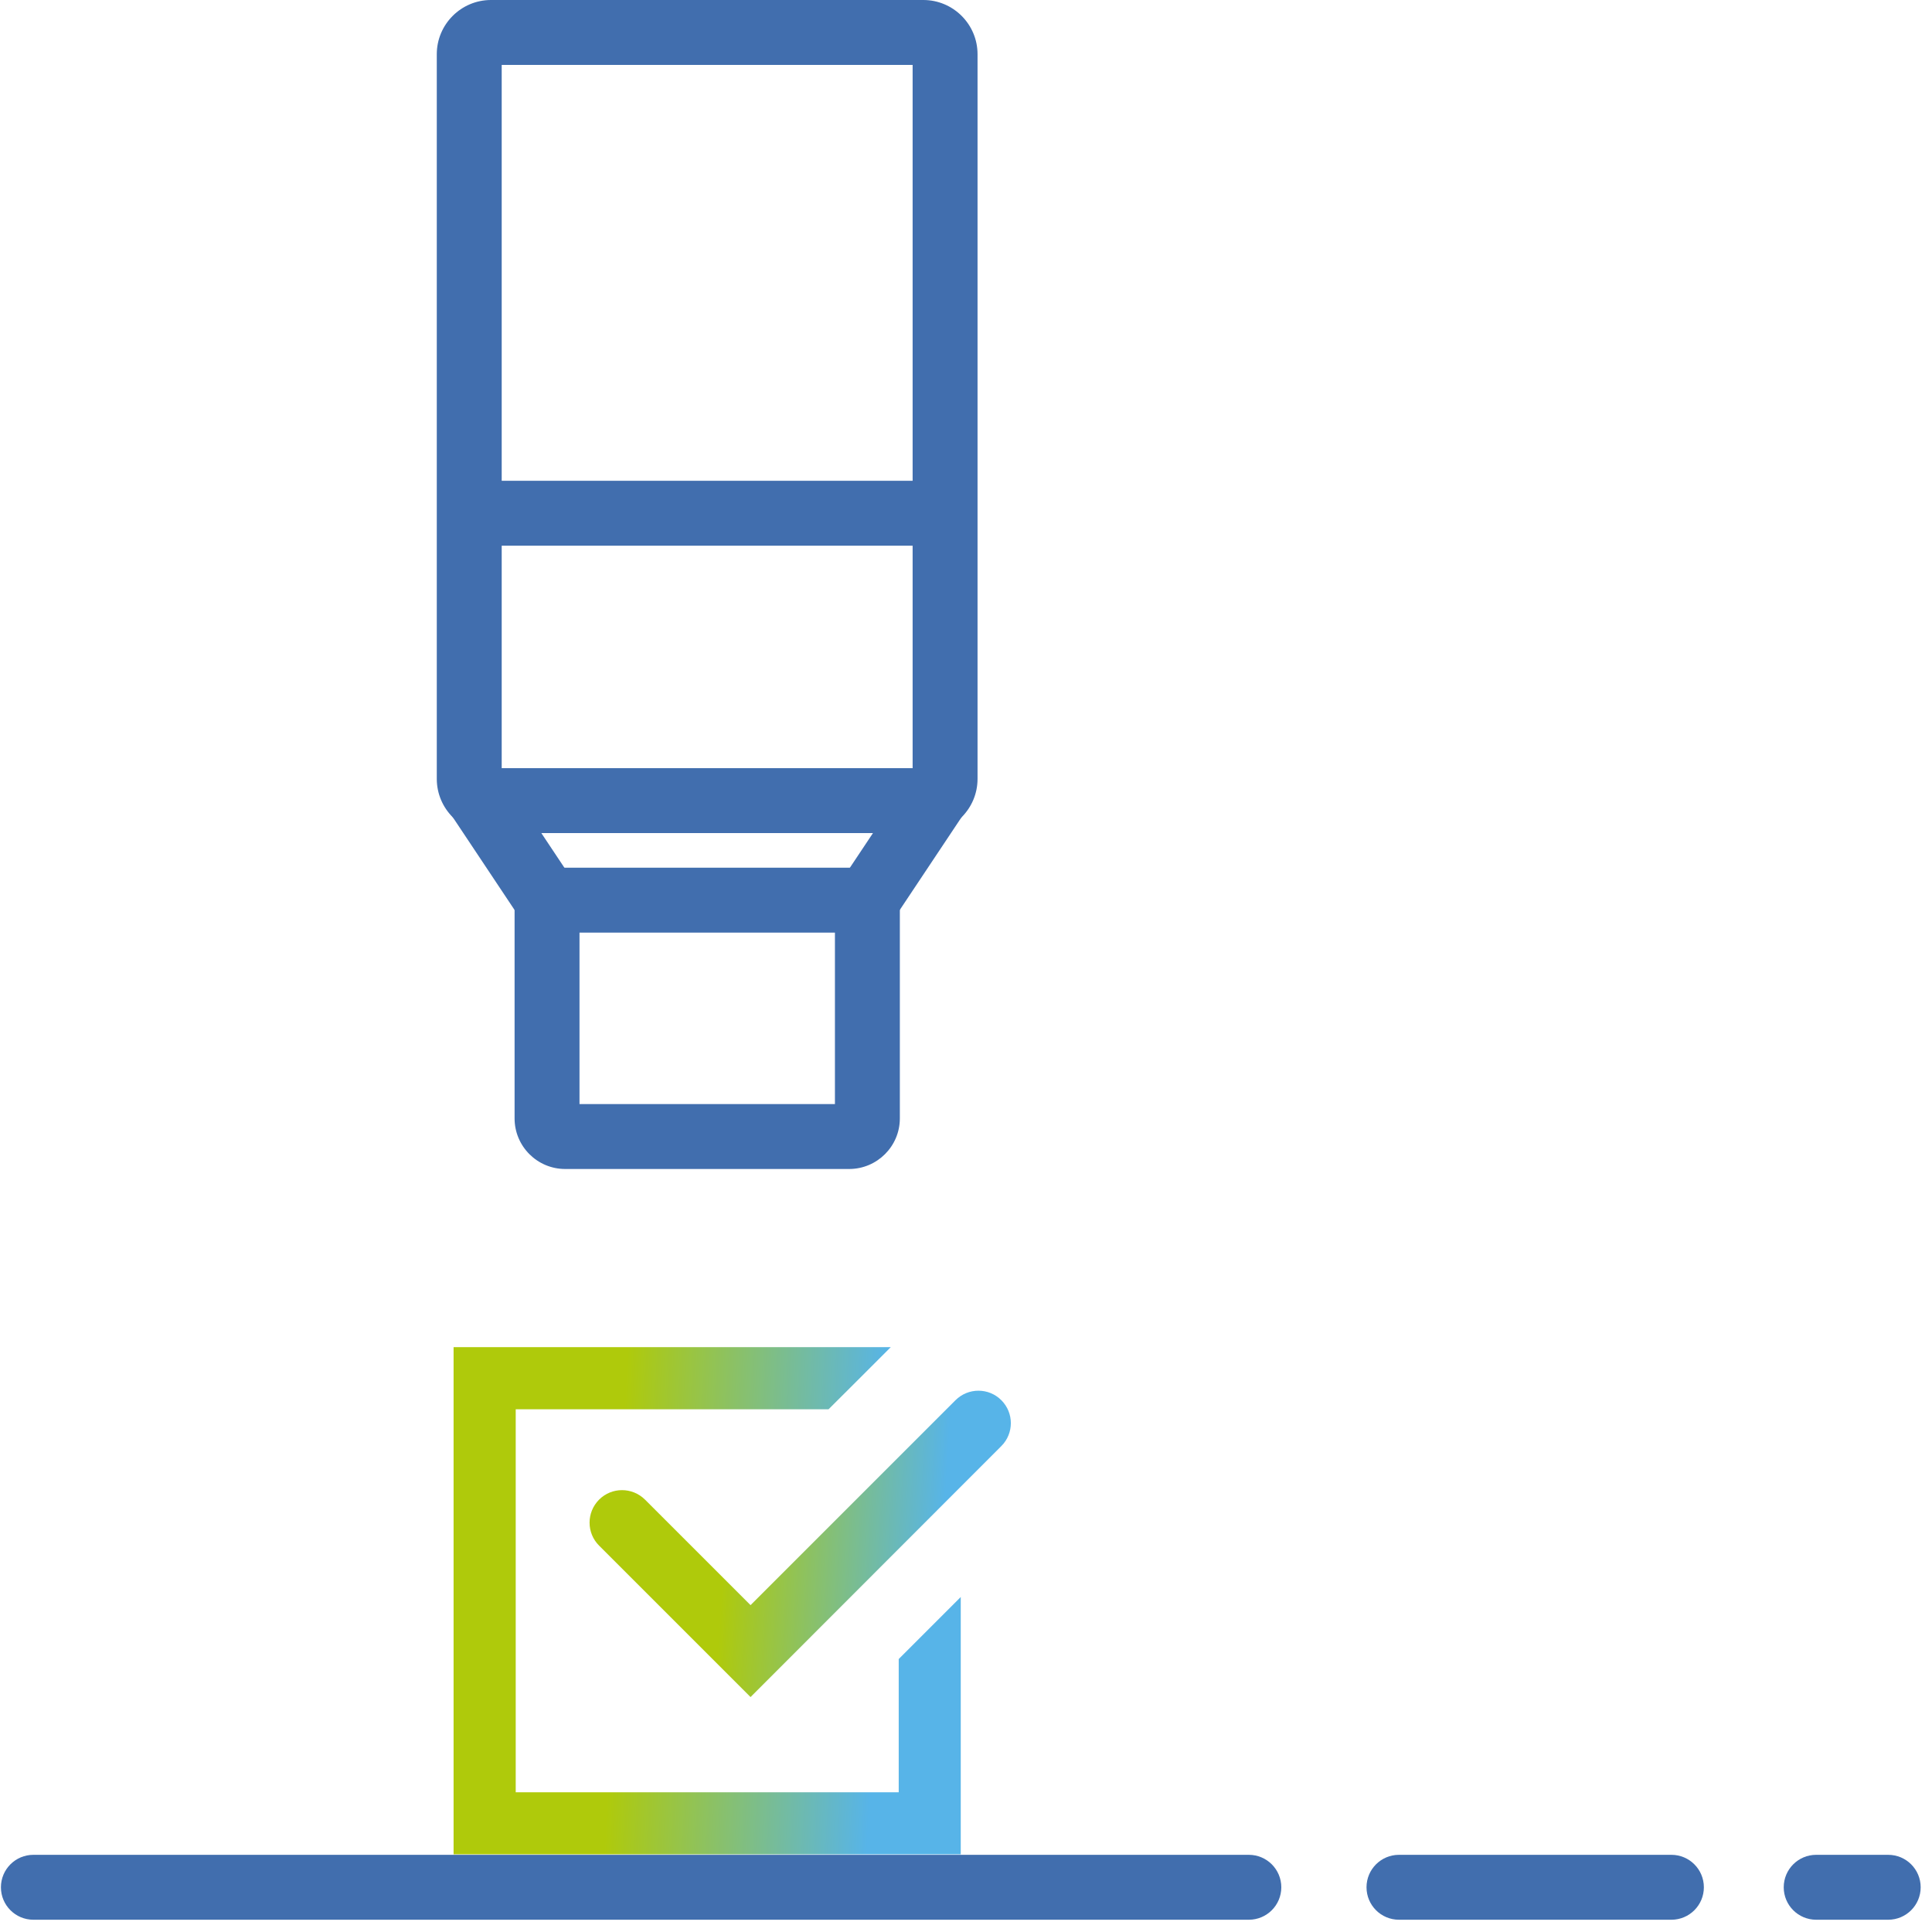 <svg width="75" height="75" viewBox="0 0 75 75" fill="none" xmlns="http://www.w3.org/2000/svg">
<path d="M48.48 74.524H1.296C0.6 74.524 0.036 73.96 0.036 73.264C0.036 72.568 0.6 72.004 1.296 72.004H48.48C49.176 72.004 49.74 72.568 49.74 73.264C49.74 73.96 49.176 74.524 48.48 74.524Z" fill="#416eae"/>
<path d="M64.884 74.524H54.308C53.612 74.524 53.048 73.96 53.048 73.264C53.048 72.568 53.612 72.004 54.308 72.004H64.884C65.58 72.004 66.144 72.568 66.144 73.264C66.144 73.96 65.58 74.524 64.884 74.524Z" fill="#416eae"/>
<path d="M73.3 74.524H70.504C69.808 74.524 69.244 73.96 69.244 73.264C69.244 72.568 69.808 72.004 70.504 72.004H73.3C73.996 72.004 74.56 72.568 74.56 73.264C74.56 73.96 73.996 74.524 73.3 74.524Z" fill="#416eae"/>
<path d="M37.296 61.996V71.984H17.608V52.296H34.58L33.44 53.436L32.164 54.708H20.02V69.576H34.888V64.404L37.296 61.996Z" fill="url(#paint0_linear_196_509)"/>
<path d="M35.844 32.34H19.06C17.9 32.34 16.956 31.396 16.956 30.236V2.104C16.956 0.944 17.9 0 19.06 0H35.844C37.004 0 37.948 0.944 37.948 2.104V30.236C37.948 31.396 37.004 32.34 35.844 32.34ZM19.476 29.82H35.428V2.52H19.476V29.82Z" fill="#416eae"/>
<path d="M32.964 45.38H21.94C20.856 45.38 19.976 44.5 19.976 43.416V33.684H34.932V43.416C34.932 44.5 34.048 45.38 32.964 45.38ZM22.496 42.86H32.412V36.204H22.496V42.86Z" fill="#416eae"/>
<path d="M35.639 29.713L32.62 34.244L34.718 35.641L37.736 31.11L35.639 29.713Z" fill="#416eae"/>
<path d="M19.264 29.712L17.167 31.109L20.185 35.64L22.282 34.243L19.264 29.712Z" fill="#416eae"/>
<path d="M36.688 18.664H18.216V21.184H36.688V18.664Z" fill="#416eae"/>
<path d="M29.136 65.88L23.256 60C22.764 59.508 22.764 58.712 23.256 58.216C23.748 57.724 24.544 57.724 25.04 58.216L29.136 62.312L37.092 54.356C37.584 53.864 38.384 53.864 38.872 54.356C39.364 54.848 39.364 55.644 38.872 56.136L29.136 65.88Z" fill="url(#paint1_linear_196_509)"/>
<defs>
<linearGradient id="paint0_linear_196_509" x1="23.825" y1="63.968" x2="34" y2="64.43" gradientUnits="userSpaceOnUse">
<stop stop-color="#AFCA0B"/>
<stop offset="1" stop-color="#57B4E8"/>
</linearGradient>
<linearGradient id="paint1_linear_196_509" x1="28.051" y1="61.038" x2="36.487" y2="61.565" gradientUnits="userSpaceOnUse">
<stop stop-color="#AFCA0B"/>
<stop offset="1" stop-color="#57B4E8"/>
</linearGradient>
</defs>
</svg>
